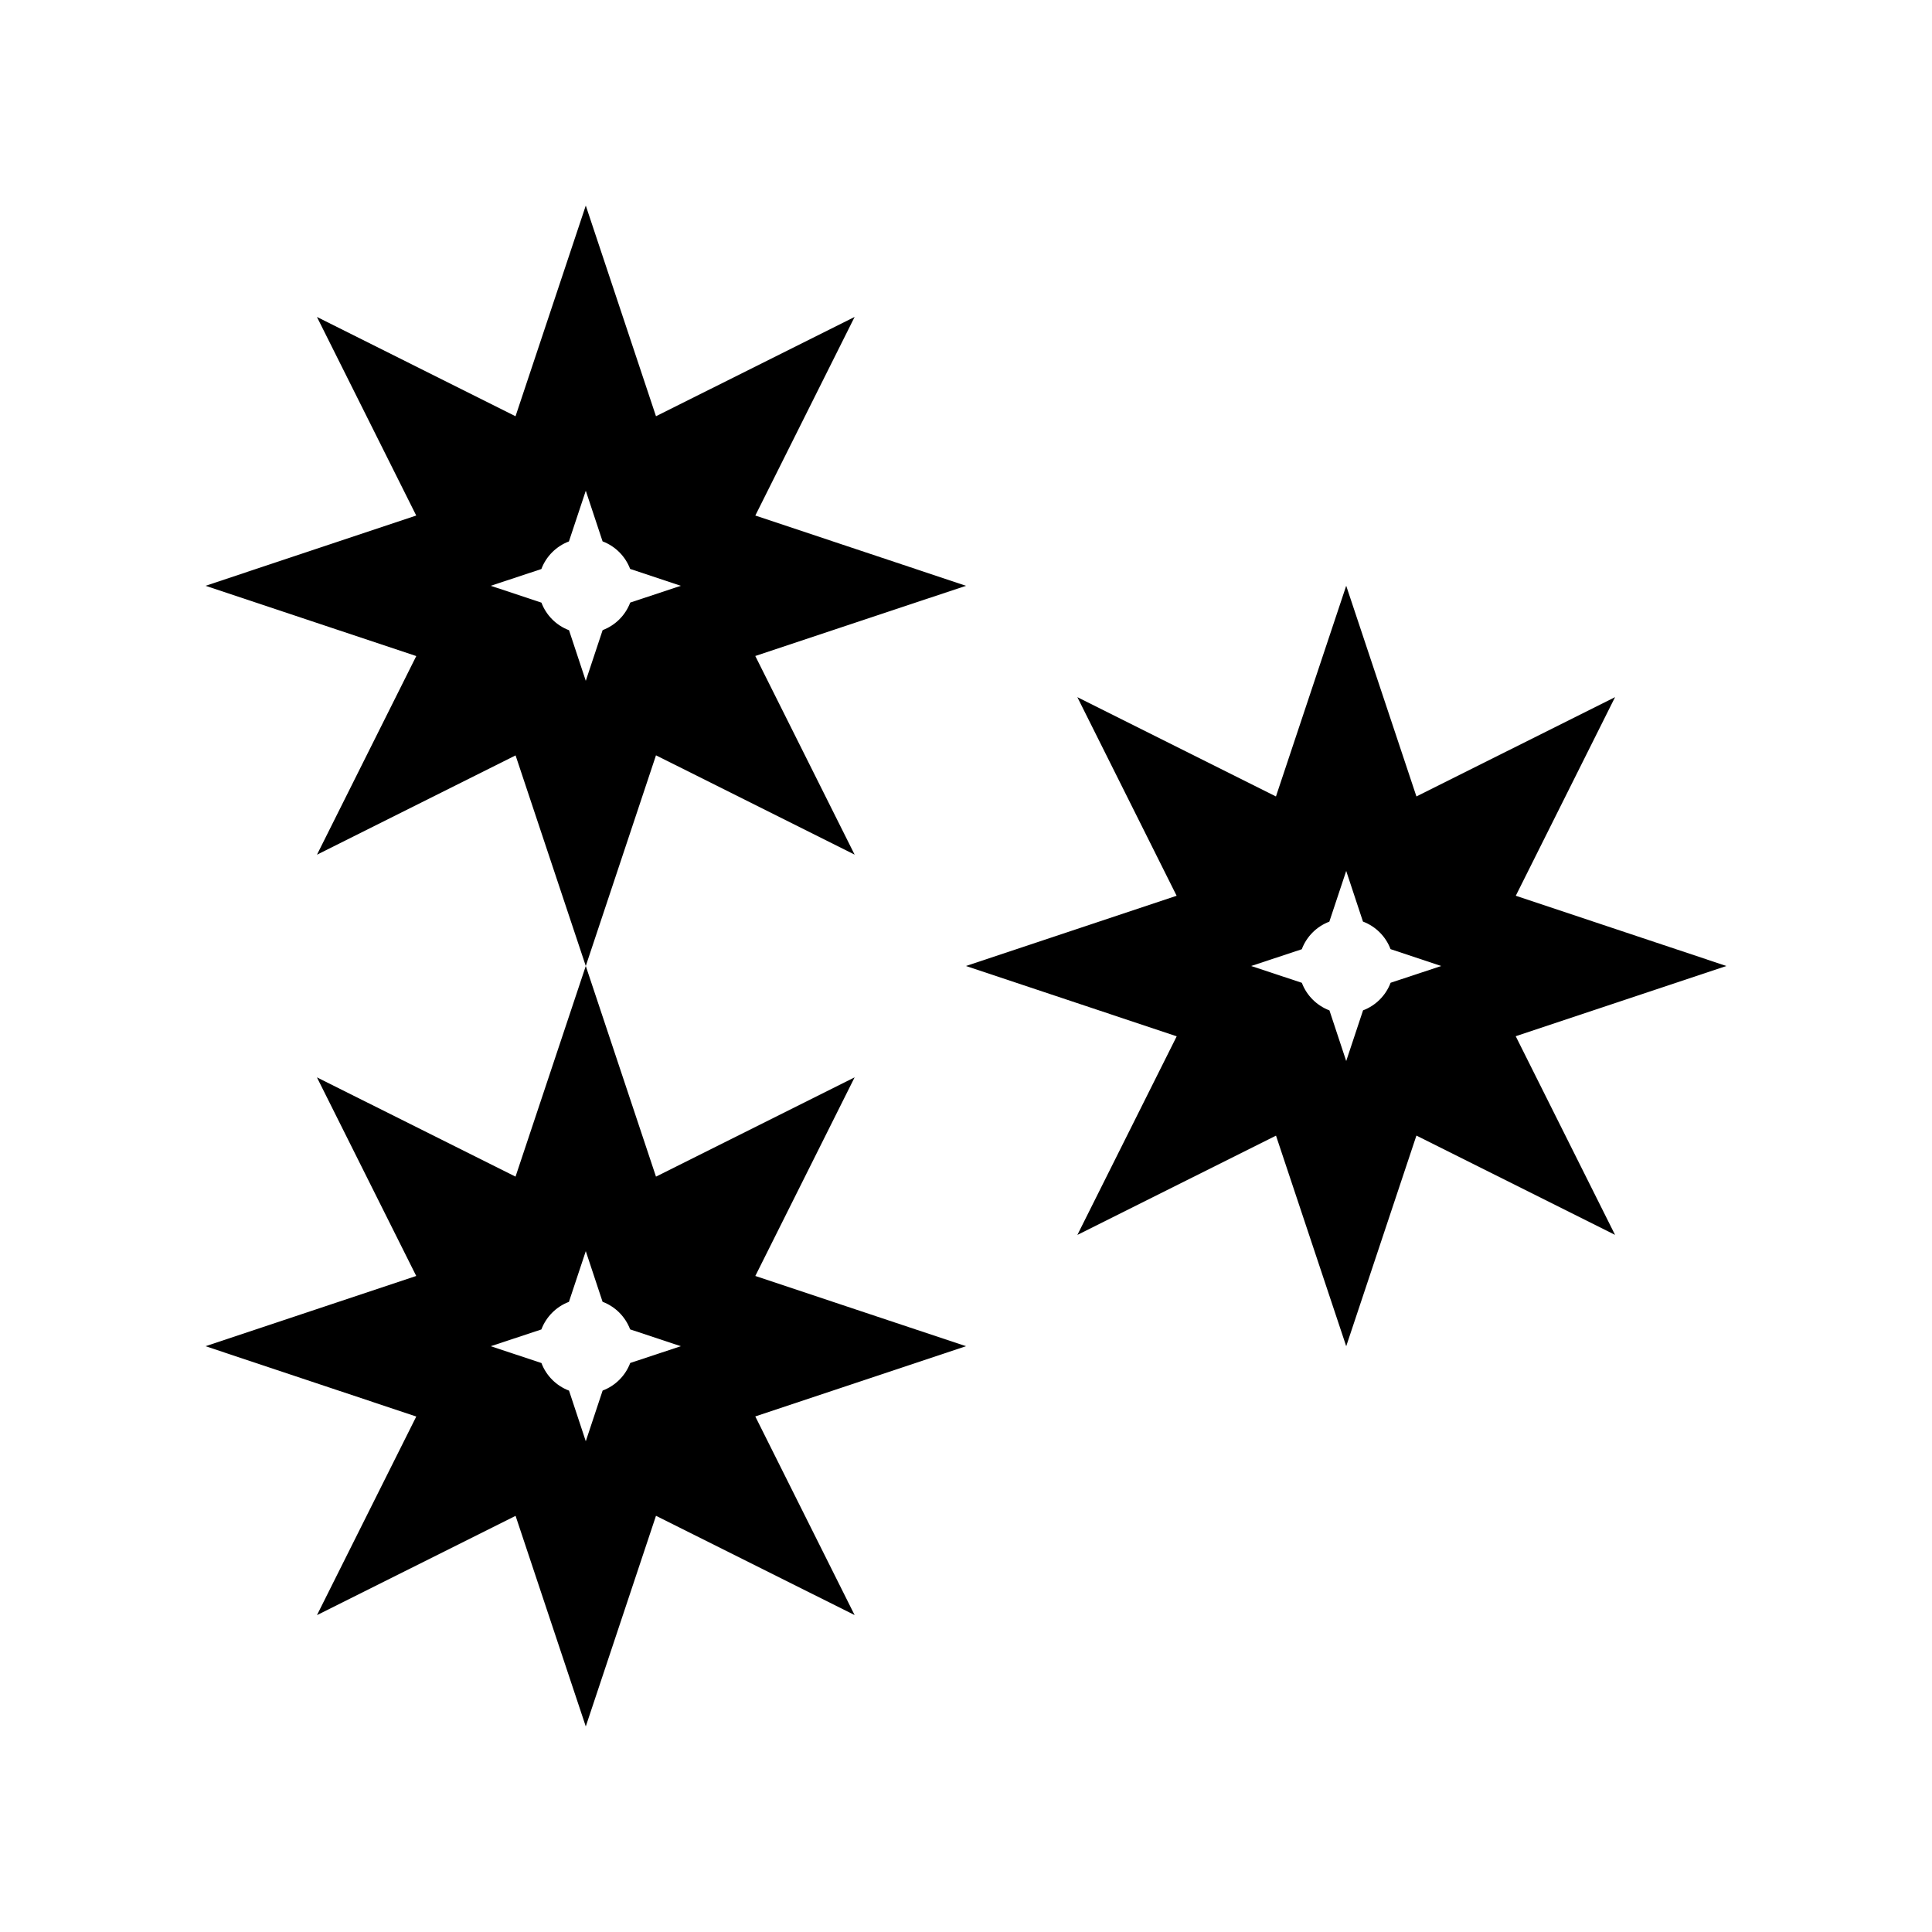 <?xml version="1.0" encoding="UTF-8"?>
<!-- Uploaded to: ICON Repo, www.svgrepo.com, Generator: ICON Repo Mixer Tools -->
<svg fill="#000000" width="800px" height="800px" version="1.1" viewBox="144 144 512 512" xmlns="http://www.w3.org/2000/svg">
 <g>
  <path d="m400 299.24-55.832-18.617 26.316-52.633-52.641 26.316-18.605-55.828-18.617 55.832-52.633-26.32 26.316 52.633-55.828 18.617 55.84 18.625-26.316 52.641 52.633-26.316 18.605 55.812 18.605-55.832 52.641 26.316-26.324-52.641zm-88.984 4.449c-1.277 3.367-3.938 6.027-7.312 7.305l-4.465 13.434-4.441-13.41c-3.375-1.277-6.039-3.938-7.312-7.312l-13.438-4.465 13.418-4.441c1.277-3.375 3.938-6.039 7.305-7.312l4.469-13.438 4.449 13.418c3.367 1.277 6.027 3.938 7.305 7.305l13.434 4.469z"/>
  <path d="m400 500.76-55.832-18.617 26.316-52.633-52.641 26.309-18.605-55.82-18.617 55.82-52.633-26.309 26.316 52.633-55.828 18.617 55.84 18.633-26.316 52.633 52.633-26.309 18.605 55.805 18.605-55.82 52.641 26.309-26.324-52.641zm-88.984 4.441c-1.277 3.375-3.938 6.039-7.312 7.312l-4.465 13.434-4.441-13.418c-3.375-1.277-6.039-3.938-7.312-7.312l-13.438-4.457 13.418-4.441c1.277-3.359 3.938-6.039 7.305-7.312l4.469-13.438 4.449 13.418c3.367 1.277 6.027 3.938 7.305 7.312l13.434 4.461z"/>
  <path d="m601.52 400-55.82-18.617 26.309-52.633-52.641 26.316-18.609-55.828-18.617 55.832-52.633-26.316 26.309 52.633-55.82 18.613 55.84 18.633-26.324 52.633 52.641-26.309 18.605 55.805 18.605-55.82 52.641 26.309-26.324-52.641zm-88.992 4.441c-1.277 3.375-3.938 6.039-7.305 7.312l-4.465 13.434-4.441-13.418c-3.359-1.277-6.039-3.938-7.312-7.312l-13.438-4.457 13.418-4.441c1.277-3.375 3.938-6.039 7.305-7.312l4.469-13.438 4.441 13.418c3.375 1.277 6.039 3.938 7.312 7.305l13.434 4.469z"/>
 </g>
</svg>